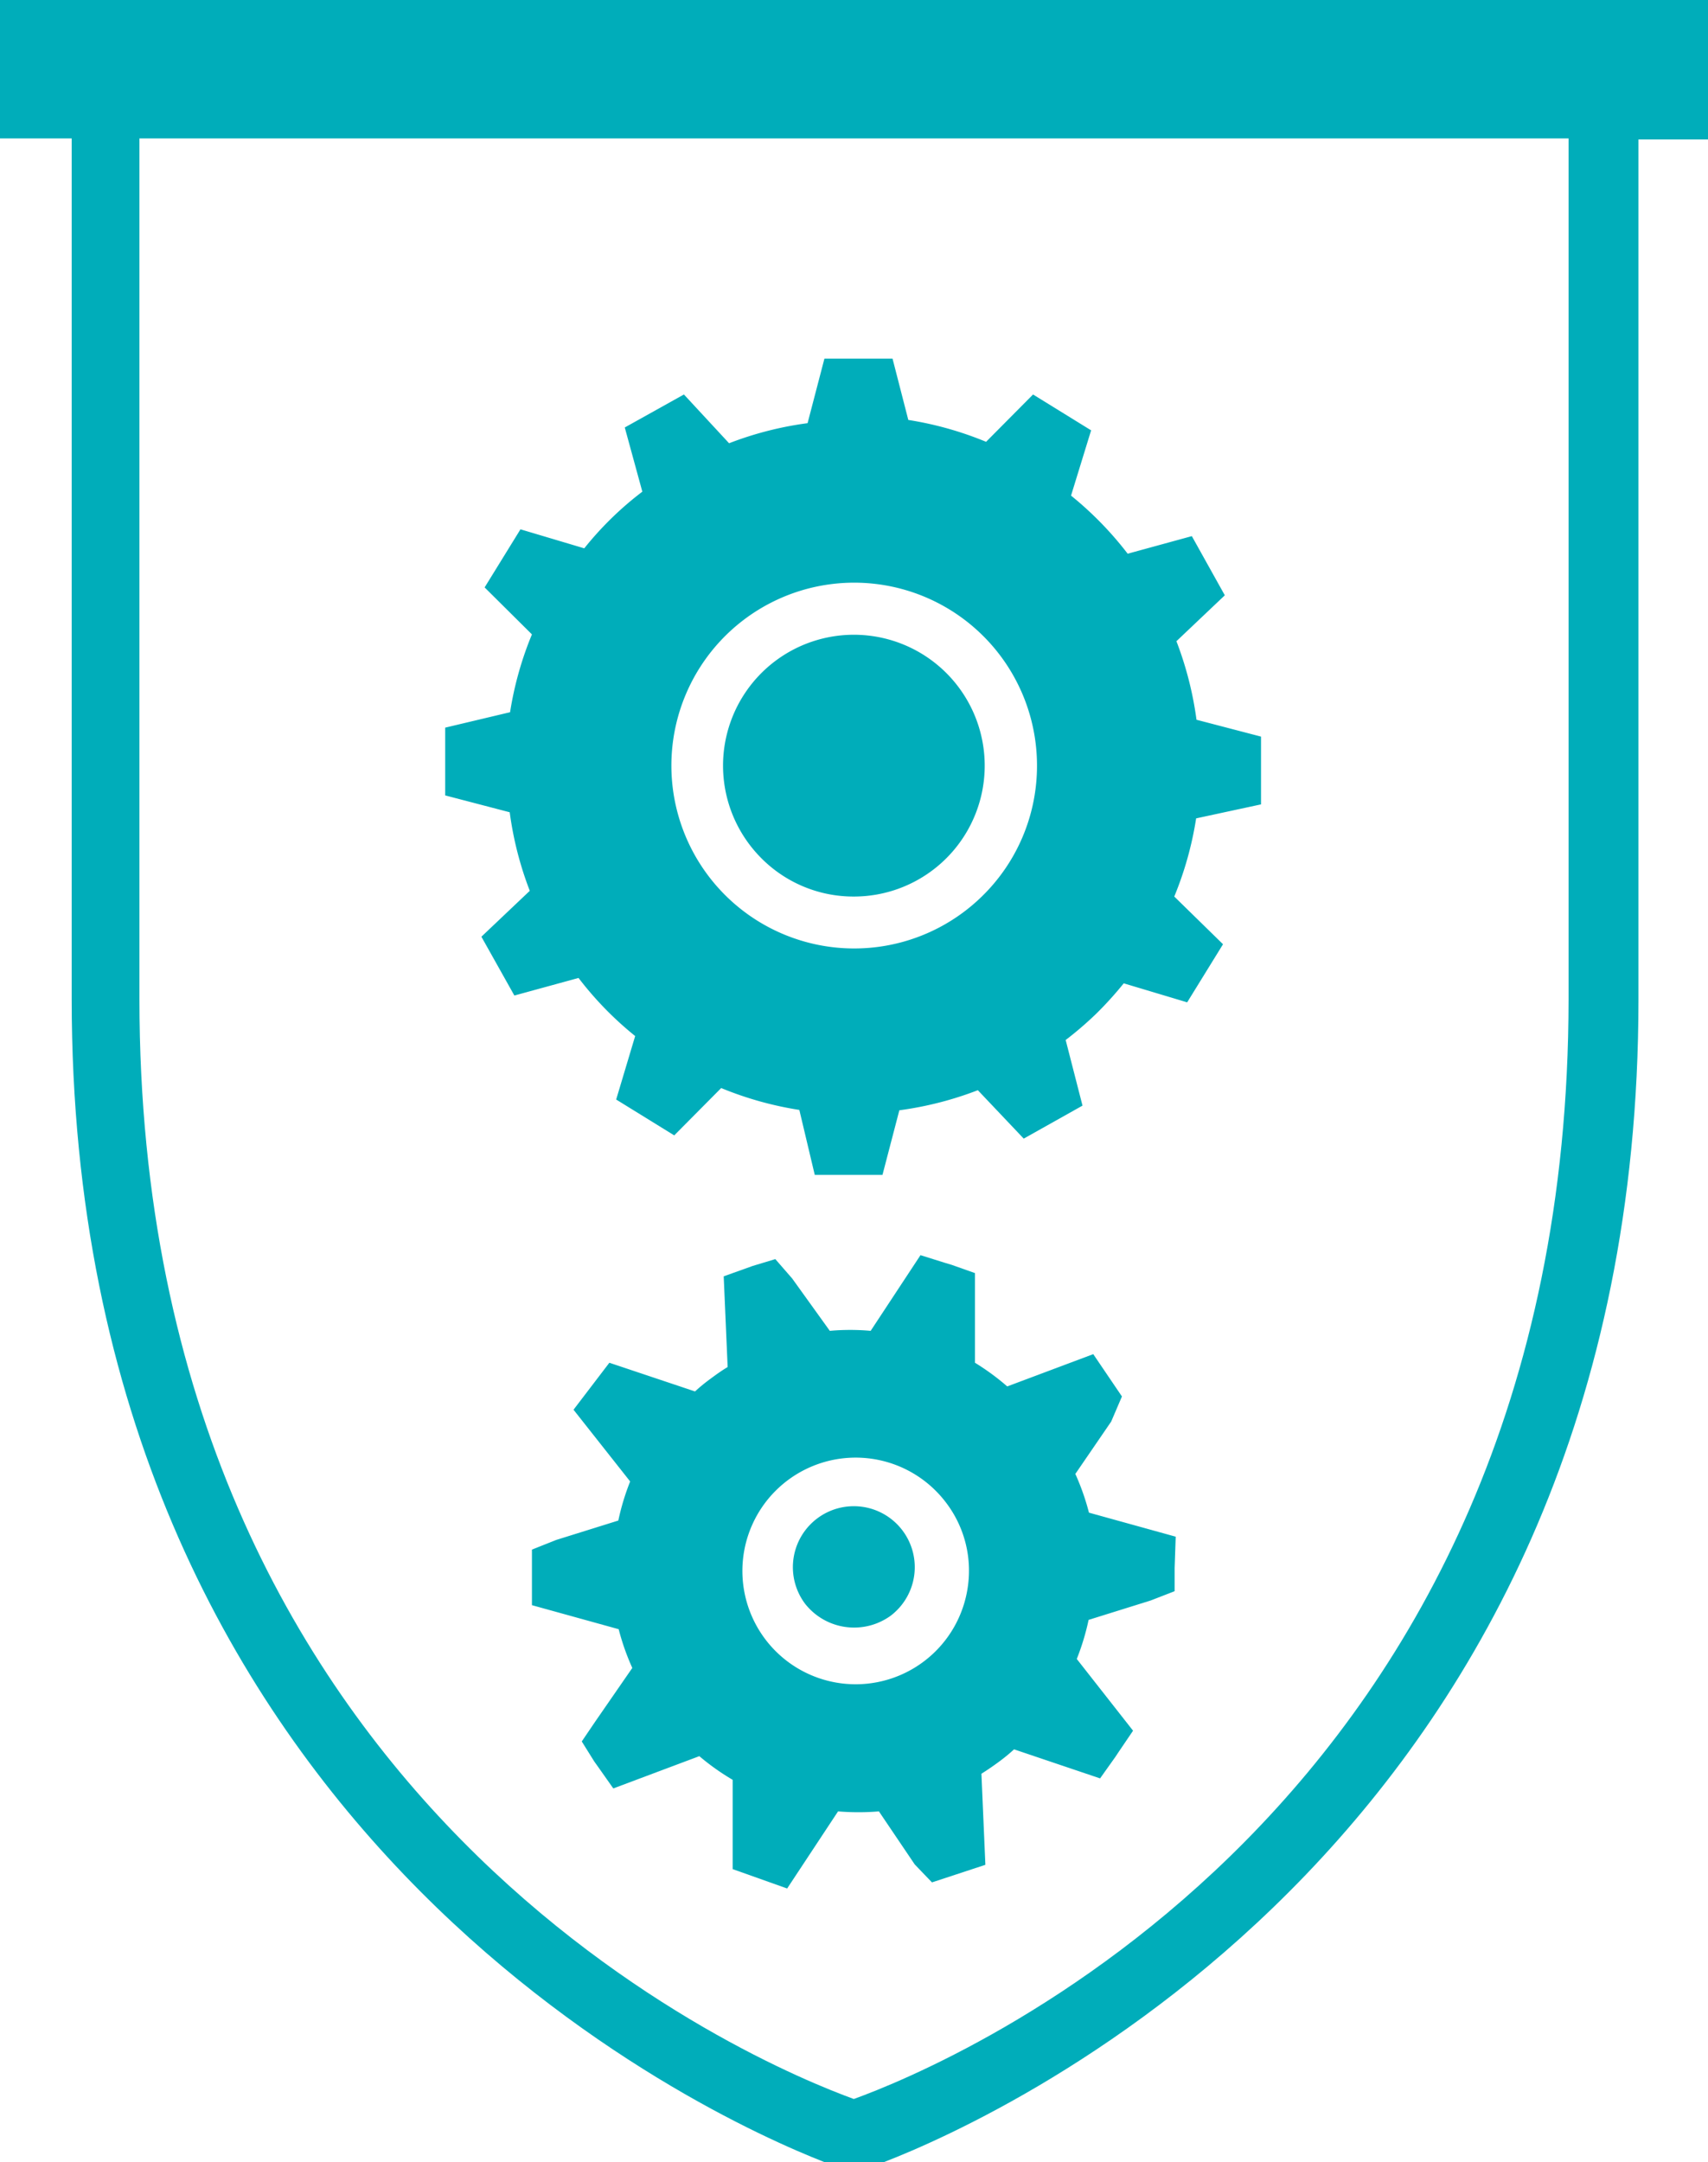 <svg id="Ebene_1" data-name="Ebene 1" xmlns="http://www.w3.org/2000/svg" xmlns:xlink="http://www.w3.org/1999/xlink" width="47.65" height="60.29" viewBox="0 0 47.65 60.29">
  <defs>
    <style>
      .cls-1 {
        fill: none;
      }

      .cls-2 {
        clip-path: url(#clip-path);
      }

      .cls-3 {
        fill: #00adba;
      }
    </style>
    <clipPath id="clip-path" transform="translate(0)">
      <rect class="cls-1" width="47.65" height="60.29"/>
    </clipPath>
  </defs>
  <title>confidence</title>
  <g class="cls-2">
    <path class="cls-3" d="M23.82,25a3.65,3.65,0,1,0-2.61-1.1A3.62,3.62,0,0,0,23.82,25" transform="translate(0)"/>
    <path class="cls-3" d="M27.39,25a5.1,5.1,0,1,1,1.54-3.59A5.08,5.08,0,0,1,27.39,25m7.79-2.57,0-1.89-1.8-.47a9.68,9.68,0,0,0-.56-2.19l1.35-1.28-0.92-1.65-1.79.49a9.61,9.61,0,0,0-1.58-1.62L30.44,12l-1.62-1-1.31,1.32a9.54,9.54,0,0,0-2.17-.61L24.9,10,23,10l-0.47,1.8a9.54,9.54,0,0,0-2.19.56L19.08,11l-1.65.92,0.49,1.79a9.18,9.18,0,0,0-1.62,1.58l-1.78-.53-1,1.62,1.32,1.31a9.5,9.5,0,0,0-.61,2.17l-1.81.43,0,1.89,1.8,0.47a9.55,9.55,0,0,0,.56,2.19l-1.35,1.28,0.92,1.64,1.79-.49a9.46,9.46,0,0,0,1.58,1.62l-0.53,1.77,1.62,1,1.31-1.32a9.59,9.59,0,0,0,2.18.61l0.43,1.81,1.89,0,0.47-1.8a9.61,9.61,0,0,0,2.19-.56l1.28,1.35,1.64-.92L29.73,29a9.67,9.67,0,0,0,.86-0.74,10,10,0,0,0,.76-0.84l1.77,0.53,1-1.62L32.76,25a9.58,9.58,0,0,0,.61-2.18Z" transform="translate(0)"/>
    <path class="cls-3" d="M23.82,42a1.7,1.7,0,0,0-1.36,2.72,1.74,1.74,0,0,0,2.38.34,1.7,1.7,0,0,0-1-3.06" transform="translate(0)"/>
    <path class="cls-3" d="M27,44.25a3.16,3.16,0,1,1-.6-2.34,3.13,3.13,0,0,1,.6,2.34m5.8-1.4-2.42-.67A6.7,6.7,0,0,0,30,41.1L31,39.64l0.3-.7-0.8-1.18-2.4.9A6.72,6.72,0,0,0,27.2,38l0-2.5-0.65-.23-0.2-.06L25.68,35l-1.39,2.11a6.45,6.45,0,0,0-1.14,0L22.1,35.65l-0.47-.54L21,35.3l-0.81.29,0.11,2.53c-0.17.1-.32,0.21-0.47,0.32s-0.3.23-.44,0.36L17,38,16,39.31l1.58,2a6.72,6.72,0,0,0-.33,1.09l-1.73.54-0.68.27v0.71l0,0.84,2.42,0.67a6.63,6.63,0,0,0,.38,1.08L16.61,48l-0.38.56,0.35,0.56,0.1,0.14,0.43,0.61,2.4-.9a6.58,6.58,0,0,0,.93.66l0,2.49,1.52,0.54,1.42-2.15a6.84,6.84,0,0,0,1.14,0l1,1.48L26,52.49,27.49,52l-0.11-2.54c0.16-.1.32-0.21,0.47-0.32s0.3-.23.44-0.36l2.4,0.81L31.11,49l0.1-.15,0.4-.59-1.57-2a6.72,6.72,0,0,0,.33-1.09l1.73-.54,0.67-.26V43.72Z" transform="translate(0)"/>
    <path class="cls-3" d="M3.89,27.86c0,22.61,17.34,29.73,19.93,30.67,2.6-.94,19.93-8.06,19.94-30.67v-24H3.89v24ZM47.65,0V3.89H45.71v24C45.7,51,28,59,24.66,60.29H23c-3.3-1.29-21-9.3-21-32.43v-24H0V0H47.65Z" transform="translate(0)"/>
  </g>
</svg>
